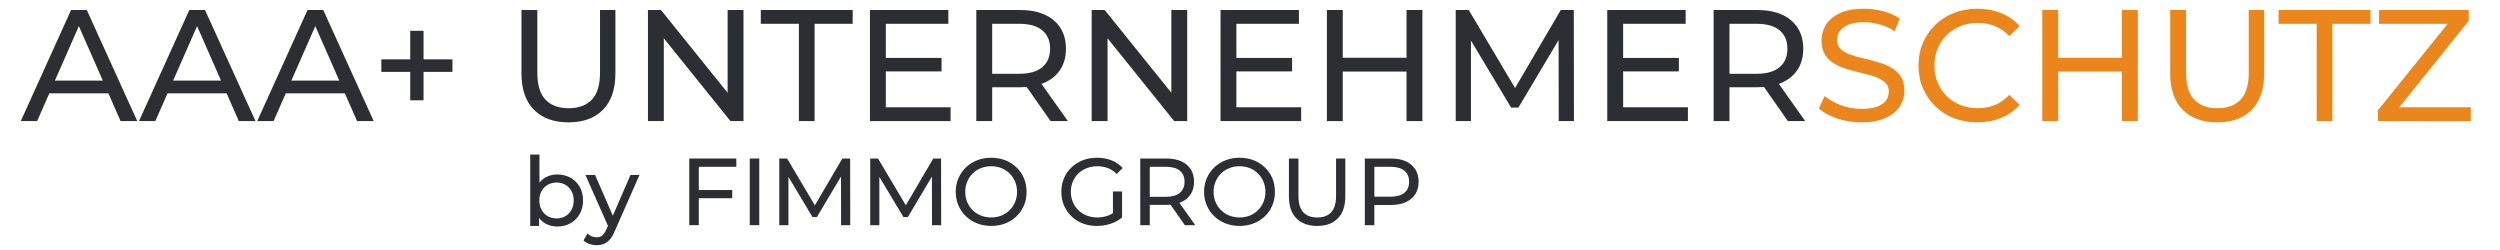 <?xml version="1.0" encoding="utf-8"?>
<!-- Generator: Adobe Illustrator 16.0.0, SVG Export Plug-In . SVG Version: 6.00 Build 0)  -->
<!DOCTYPE svg PUBLIC "-//W3C//DTD SVG 1.1//EN" "http://www.w3.org/Graphics/SVG/1.1/DTD/svg11.dtd">
<svg version="1.1" id="Ebene_1" xmlns="http://www.w3.org/2000/svg" xmlns:xlink="http://www.w3.org/1999/xlink" x="0px" y="0px"
	 width="311.811px" height="31.18px" viewBox="0 0 311.811 31.18" enable-background="new 0 0 311.811 31.18" xml:space="preserve">
<g>
	<path fill="#2D2E33" d="M2.591,15.103L8.865,1.247h1.959l6.295,13.855h-2.078L9.439,2.355h0.792L4.63,15.103H2.591z M5.263,11.639
		l0.534-1.584h7.799l0.573,1.584H5.263z"/>
	<path fill="#2D2E33" d="M17.337,15.103l6.274-13.855h1.959l6.295,13.855h-2.079L24.184,2.355h0.792l-5.603,12.748H17.337z
		 M20.009,11.639l0.534-1.584h7.799l0.574,1.584H20.009z"/>
	<path fill="#2D2E33" d="M32.083,15.103l6.274-13.855h1.96l6.294,13.855h-2.078L38.931,2.355h0.792l-5.603,12.748H32.083z
		 M34.755,11.639l0.535-1.584h7.798l0.574,1.584H34.755z"/>
	<path fill="#2D2E33" d="M47.562,8.966V7.403h8.868v1.563H47.562z M51.164,12.51V3.84h1.663v8.67H51.164z"/>
	<path fill="#2D2E33" d="M70.898,15.261c-1.821,0-3.252-0.521-4.295-1.563s-1.564-2.566-1.564-4.571V1.247h1.979v7.798
		c0,1.545,0.34,2.673,1.019,3.386c0.68,0.712,1.64,1.068,2.88,1.068c1.253,0,2.221-0.356,2.9-1.068
		c0.68-0.713,1.019-1.841,1.019-3.386V1.247h1.92v7.878c0,2.005-0.518,3.529-1.554,4.571C74.168,14.739,72.732,15.261,70.898,15.261
		z"/>
	<path fill="#2D2E33" d="M80.815,15.103V1.247h1.623l9.165,11.382h-0.852V1.247h1.979v13.855h-1.624L81.942,3.721h0.851v11.382
		H80.815z"/>
	<path fill="#2D2E33" d="M99.639,15.103V2.969h-4.75V1.247h11.461v1.722h-4.75v12.134H99.639z"/>
	<path fill="#2D2E33" d="M110.485,13.38h8.076v1.723h-10.056V1.247h9.779v1.722h-7.8V13.38z M110.308,7.224h7.126v1.683h-7.126
		V7.224z"/>
	<path fill="#2D2E33" d="M121.769,15.103V1.247h5.402c1.215,0,2.25,0.19,3.108,0.573c0.857,0.384,1.518,0.938,1.979,1.663
		c0.463,0.728,0.693,1.59,0.693,2.593c0,1.004-0.23,1.864-0.693,2.583c-0.462,0.72-1.121,1.271-1.979,1.653
		c-0.858,0.383-1.894,0.574-3.108,0.574h-4.313l0.891-0.911v5.127H121.769z M123.748,10.175l-0.891-0.971h4.256
		c1.267,0,2.227-0.274,2.88-0.822s0.98-1.316,0.98-2.307c0-0.989-0.327-1.755-0.98-2.296s-1.613-0.812-2.88-0.812h-4.256l0.891-0.99
		V10.175z M131.032,15.103l-3.523-5.027h2.118l3.563,5.027H131.032z"/>
	<path fill="#2D2E33" d="M136.158,15.103V1.247h1.624l9.165,11.382h-0.852V1.247h1.979v13.855h-1.623l-9.164-11.382h0.852v11.382
		H136.158z"/>
	<path fill="#2D2E33" d="M154.21,13.38h8.076v1.723H152.23V1.247h9.778v1.722h-7.8L154.21,13.38L154.21,13.38z M154.032,7.224h7.125
		v1.683h-7.125V7.224z"/>
	<path fill="#2D2E33" d="M167.473,15.103h-1.979V1.247h1.979V15.103z M175.608,8.926h-8.333V7.204h8.333V8.926z M175.429,1.247
		h1.979v13.855h-1.979V1.247z"/>
	<path fill="#2D2E33" d="M181.564,15.103V1.247h1.623l6.215,10.471h-0.869l6.135-10.471h1.624l0.021,13.855h-1.9l-0.02-10.867h0.454
		l-5.464,9.186h-0.909l-5.504-9.186h0.495v10.867H181.564z"/>
	<path fill="#2D2E33" d="M202.446,13.38h8.076v1.723h-10.057V1.247h9.779v1.722h-7.8L202.446,13.38L202.446,13.38z M202.269,7.224
		h7.127v1.683h-7.127V7.224z"/>
	<path fill="#2D2E33" d="M213.729,15.103V1.247h5.403c1.215,0,2.25,0.19,3.108,0.573c0.856,0.384,1.518,0.938,1.979,1.663
		c0.462,0.728,0.691,1.59,0.691,2.593c0,1.004-0.229,1.864-0.691,2.583c-0.463,0.72-1.123,1.271-1.979,1.653
		c-0.858,0.383-1.895,0.574-3.108,0.574h-4.313l0.89-0.911v5.127H213.729z M215.709,10.175l-0.89-0.971h4.255
		c1.268,0,2.227-0.274,2.88-0.822s0.98-1.316,0.98-2.307c0-0.989-0.327-1.755-0.98-2.296s-1.612-0.812-2.88-0.812h-4.255l0.89-0.99
		V10.175z M222.994,15.103l-3.522-5.027h2.117l3.563,5.027H222.994z"/>
	<path fill="#EA861B" d="M232.158,15.261c-1.055,0-2.066-0.161-3.028-0.484c-0.963-0.322-1.723-0.742-2.274-1.257l0.729-1.545
		c0.528,0.463,1.202,0.845,2.021,1.148c0.816,0.304,1.668,0.454,2.553,0.454c0.805,0,1.458-0.092,1.96-0.276
		c0.501-0.185,0.87-0.438,1.108-0.762c0.236-0.322,0.354-0.689,0.354-1.1c0-0.476-0.153-0.856-0.464-1.147
		c-0.312-0.289-0.714-0.523-1.208-0.701c-0.495-0.179-1.038-0.335-1.634-0.466c-0.594-0.133-1.19-0.288-1.79-0.466
		c-0.602-0.179-1.148-0.405-1.644-0.684c-0.494-0.277-0.896-0.649-1.198-1.118c-0.304-0.468-0.454-1.072-0.454-1.811
		c0-0.712,0.188-1.369,0.563-1.97c0.375-0.601,0.955-1.081,1.742-1.444c0.785-0.363,1.785-0.545,2.999-0.545
		c0.804,0,1.604,0.105,2.396,0.316c0.793,0.211,1.479,0.516,2.059,0.911l-0.653,1.583c-0.593-0.396-1.22-0.683-1.881-0.86
		c-0.659-0.18-1.299-0.269-1.919-0.269c-0.779,0-1.419,0.099-1.92,0.297c-0.502,0.198-0.867,0.462-1.1,0.792
		c-0.23,0.33-0.347,0.699-0.347,1.108c0,0.489,0.154,0.878,0.467,1.168c0.309,0.291,0.711,0.521,1.205,0.692
		c0.495,0.172,1.04,0.327,1.634,0.466s1.19,0.294,1.792,0.465s1.147,0.396,1.644,0.673s0.894,0.646,1.196,1.108
		c0.304,0.463,0.456,1.056,0.456,1.78c0,0.7-0.191,1.351-0.574,1.951s-0.974,1.082-1.771,1.443
		C234.378,15.079,233.372,15.261,232.158,15.261z"/>
	<path fill="#EA861B" d="M246.607,15.261c-1.058,0-2.029-0.175-2.921-0.524c-0.892-0.349-1.662-0.844-2.315-1.483
		c-0.653-0.641-1.163-1.39-1.534-2.247c-0.37-0.857-0.554-1.801-0.554-2.831c0-1.029,0.184-1.974,0.554-2.831
		c0.371-0.857,0.886-1.606,1.544-2.247c0.659-0.64,1.438-1.135,2.325-1.484c0.893-0.35,1.865-0.524,2.921-0.524
		c1.069,0,2.056,0.182,2.96,0.545c0.902,0.363,1.672,0.899,2.307,1.613l-1.287,1.246c-0.528-0.554-1.121-0.967-1.782-1.236
		c-0.659-0.271-1.365-0.405-2.117-0.405c-0.777,0-1.502,0.132-2.169,0.396c-0.665,0.264-1.242,0.634-1.73,1.107
		c-0.487,0.476-0.866,1.039-1.138,1.692c-0.271,0.652-0.405,1.362-0.405,2.128s0.136,1.475,0.405,2.127
		c0.271,0.653,0.649,1.218,1.138,1.691c0.488,0.477,1.065,0.846,1.73,1.109c0.667,0.265,1.392,0.396,2.169,0.396
		c0.752,0,1.458-0.135,2.117-0.404c0.661-0.271,1.254-0.69,1.782-1.258l1.287,1.247c-0.635,0.712-1.403,1.253-2.307,1.622
		C248.682,15.075,247.688,15.261,246.607,15.261z"/>
	<path fill="#EA861B" d="M256.702,15.103h-1.979V1.247h1.979V15.103z M264.838,8.926h-8.333V7.204h8.333V8.926z M264.658,1.247
		h1.979v13.855h-1.979V1.247z"/>
	<path fill="#EA861B" d="M276.536,15.261c-1.822,0-3.253-0.521-4.297-1.563c-1.042-1.042-1.563-2.566-1.563-4.571V1.247h1.979v7.798
		c0,1.545,0.338,2.673,1.019,3.386c0.679,0.712,1.64,1.068,2.881,1.068c1.253,0,2.219-0.356,2.898-1.068
		c0.679-0.713,1.02-1.841,1.02-3.386V1.247h1.922v7.878c0,2.005-0.52,3.529-1.556,4.571
		C279.804,14.739,278.369,15.261,276.536,15.261z"/>
	<path fill="#EA861B" d="M288.946,15.103V2.969h-4.751V1.247h11.46v1.722h-4.749v12.134H288.946z"/>
	<path fill="#EA861B" d="M296.587,15.103v-1.346l9.323-11.562l0.217,0.772h-9.401V1.247h11.185v1.346l-9.284,11.56l-0.237-0.771
		h9.778v1.723L296.587,15.103L296.587,15.103z"/>
</g>
<g>
	<path fill="#2D2E33" d="M87.159,28.084H85.97v-8.313h5.868v1.033h-4.679V28.084z M87.039,23.701h4.288v1.021h-4.288V23.701z"/>
	<path fill="#2D2E33" d="M93.512,28.084v-8.313h1.188v8.313H93.512L93.512,28.084z"/>
	<path fill="#2D2E33" d="M97.194,28.084v-8.313h0.975l3.73,6.282h-0.523l3.682-6.282h0.975l0.012,8.313h-1.141l-0.012-6.521h0.273
		l-3.277,5.511h-0.547l-3.303-5.511h0.299v6.521H97.194L97.194,28.084z"/>
	<path fill="#2D2E33" d="M108.537,28.084v-8.313h0.973l3.73,6.282h-0.523l3.682-6.282h0.975l0.012,8.313h-1.141l-0.012-6.521h0.273
		l-3.277,5.511h-0.547l-3.303-5.511h0.297v6.521H108.537L108.537,28.084z"/>
	<path fill="#2D2E33" d="M123.633,28.18c-0.635,0-1.223-0.107-1.764-0.321c-0.543-0.214-1.012-0.512-1.408-0.897
		c-0.396-0.384-0.705-0.833-0.926-1.348c-0.223-0.514-0.334-1.076-0.334-1.686s0.111-1.172,0.334-1.687
		c0.221-0.515,0.529-0.964,0.926-1.349c0.396-0.384,0.863-0.683,1.402-0.896c0.537-0.214,1.127-0.321,1.77-0.321
		c0.633,0,1.217,0.105,1.752,0.315c0.533,0.21,1.002,0.507,1.4,0.891c0.4,0.384,0.709,0.833,0.926,1.348
		c0.219,0.516,0.328,1.081,0.328,1.699s-0.109,1.184-0.328,1.698c-0.217,0.515-0.525,0.965-0.926,1.349
		c-0.398,0.384-0.867,0.681-1.4,0.89C124.85,28.075,124.266,28.18,123.633,28.18z M123.633,27.122c0.459,0,0.885-0.079,1.277-0.237
		c0.391-0.16,0.732-0.383,1.021-0.672c0.287-0.288,0.514-0.628,0.676-1.015c0.162-0.389,0.242-0.812,0.242-1.271
		c0-0.459-0.08-0.883-0.242-1.271s-0.389-0.727-0.676-1.015c-0.289-0.289-0.631-0.513-1.021-0.671
		c-0.393-0.159-0.818-0.237-1.277-0.237c-0.467,0-0.896,0.078-1.289,0.237c-0.393,0.158-0.734,0.382-1.027,0.671
		c-0.293,0.288-0.521,0.627-0.682,1.015c-0.164,0.388-0.244,0.812-0.244,1.271c0,0.46,0.08,0.883,0.244,1.271
		c0.162,0.387,0.389,0.727,0.682,1.015c0.293,0.289,0.635,0.513,1.027,0.672C122.737,27.043,123.164,27.122,123.633,27.122z"/>
	<path fill="#2D2E33" d="M136.803,28.18c-0.641,0-1.23-0.104-1.768-0.315c-0.539-0.209-1.008-0.506-1.402-0.89
		c-0.396-0.384-0.705-0.834-0.928-1.349c-0.221-0.515-0.332-1.08-0.332-1.698s0.111-1.184,0.332-1.699
		c0.223-0.515,0.533-0.964,0.934-1.348s0.869-0.681,1.408-0.891c0.537-0.21,1.131-0.315,1.781-0.315
		c0.656,0,1.258,0.107,1.805,0.321c0.545,0.214,1.01,0.534,1.389,0.962l-0.734,0.737c-0.342-0.333-0.713-0.577-1.111-0.731
		c-0.4-0.153-0.834-0.23-1.301-0.23c-0.475,0-0.916,0.078-1.324,0.237c-0.408,0.158-0.76,0.379-1.059,0.665
		c-0.297,0.284-0.525,0.623-0.688,1.015s-0.244,0.817-0.244,1.276c0,0.451,0.082,0.874,0.244,1.266s0.393,0.732,0.688,1.021
		c0.299,0.289,0.648,0.513,1.053,0.672c0.402,0.158,0.842,0.237,1.318,0.237c0.443,0,0.869-0.069,1.275-0.209
		c0.408-0.138,0.787-0.369,1.135-0.695l0.678,0.904c-0.412,0.348-0.893,0.612-1.443,0.789
		C137.959,28.09,137.391,28.18,136.803,28.18z M138.811,26.968V23.88h1.141v3.242L138.811,26.968z"/>
	<path fill="#2D2E33" d="M142.219,28.084v-8.313h3.244c0.727,0,1.35,0.114,1.863,0.344c0.516,0.229,0.91,0.563,1.188,0.998
		s0.416,0.954,0.416,1.556c0,0.603-0.139,1.119-0.416,1.551c-0.277,0.431-0.672,0.761-1.188,0.99
		c-0.514,0.229-1.137,0.345-1.863,0.345h-2.59l0.535-0.546v3.076H142.219L142.219,28.084z M143.406,25.126l-0.533-0.581h2.553
		c0.76,0,1.336-0.164,1.727-0.493c0.393-0.329,0.59-0.79,0.59-1.384s-0.197-1.053-0.59-1.377c-0.391-0.325-0.967-0.487-1.727-0.487
		h-2.553l0.533-0.594V25.126z M147.778,28.084l-2.113-3.017h1.271l2.137,3.017H147.778z"/>
	<path fill="#2D2E33" d="M154.608,28.18c-0.633,0-1.221-0.107-1.764-0.321s-1.012-0.512-1.406-0.897
		c-0.396-0.384-0.705-0.833-0.928-1.348c-0.221-0.514-0.334-1.076-0.334-1.686s0.113-1.172,0.334-1.687
		c0.223-0.515,0.531-0.964,0.928-1.349c0.395-0.384,0.861-0.683,1.4-0.896s1.127-0.321,1.77-0.321c0.633,0,1.217,0.105,1.752,0.315
		c0.536,0.21,1.002,0.507,1.403,0.891c0.398,0.384,0.707,0.833,0.926,1.348c0.217,0.516,0.326,1.081,0.326,1.699
		s-0.109,1.184-0.326,1.698c-0.219,0.515-0.527,0.965-0.926,1.349c-0.4,0.384-0.867,0.681-1.403,0.89
		C155.824,28.075,155.24,28.18,154.608,28.18z M154.608,27.122c0.459,0,0.885-0.079,1.277-0.237c0.393-0.16,0.733-0.383,1.02-0.672
		c0.289-0.288,0.516-0.628,0.678-1.015c0.162-0.389,0.244-0.812,0.244-1.271c0-0.459-0.082-0.883-0.244-1.271
		s-0.389-0.727-0.678-1.015c-0.287-0.289-0.627-0.513-1.02-0.671c-0.393-0.159-0.818-0.237-1.277-0.237
		c-0.467,0-0.896,0.078-1.287,0.237c-0.393,0.158-0.736,0.382-1.029,0.671c-0.293,0.288-0.52,0.627-0.682,1.015
		c-0.164,0.388-0.244,0.812-0.244,1.271c0,0.46,0.08,0.883,0.244,1.271c0.162,0.387,0.389,0.727,0.682,1.015
		c0.293,0.289,0.637,0.513,1.029,0.672C153.711,27.043,154.141,27.122,154.608,27.122z"/>
	<path fill="#2D2E33" d="M164.276,28.18c-1.094,0-1.953-0.313-2.578-0.938c-0.625-0.626-0.938-1.54-0.938-2.743v-4.728h1.188v4.68
		c0,0.925,0.203,1.603,0.611,2.031c0.408,0.427,0.984,0.641,1.729,0.641c0.752,0,1.334-0.214,1.74-0.641
		c0.408-0.429,0.611-1.106,0.611-2.031v-4.68h1.152v4.728c0,1.202-0.311,2.117-0.934,2.742
		C166.237,27.866,165.376,28.18,164.276,28.18z"/>
	<path fill="#2D2E33" d="M170.225,28.084v-8.313h3.242c0.729,0,1.35,0.114,1.865,0.344c0.514,0.229,0.91,0.563,1.188,0.998
		s0.416,0.954,0.416,1.556c0,0.603-0.139,1.119-0.416,1.551c-0.279,0.431-0.674,0.763-1.188,0.996
		c-0.516,0.235-1.137,0.351-1.865,0.351h-2.588l0.533-0.558v3.076H170.225L170.225,28.084z M171.413,25.126l-0.533-0.593h2.553
		c0.76,0,1.338-0.162,1.729-0.486c0.393-0.325,0.588-0.785,0.588-1.378c0-0.594-0.195-1.054-0.588-1.378
		c-0.391-0.325-0.969-0.486-1.729-0.486h-2.553l0.533-0.595V25.126z"/>
</g>
<g>
	<path fill="#2D2E33" d="M66.131,28.18v-8.904h1.152v4.236l-0.12,1.477l0.072,1.476v1.716H66.131z M69.503,28.252
		c-0.544,0-1.034-0.122-1.47-0.366s-0.78-0.606-1.032-1.086s-0.378-1.08-0.378-1.8c0-0.721,0.13-1.32,0.39-1.801
		c0.26-0.479,0.608-0.84,1.044-1.08c0.436-0.239,0.918-0.359,1.446-0.359c0.624,0,1.176,0.137,1.656,0.408s0.86,0.65,1.14,1.134
		c0.28,0.483,0.42,1.05,0.42,1.698c0,0.647-0.14,1.216-0.42,1.703c-0.28,0.488-0.66,0.869-1.14,1.141S70.127,28.252,69.503,28.252z
		 M69.407,27.244c0.408,0,0.774-0.092,1.098-0.276c0.324-0.185,0.58-0.446,0.768-0.786s0.282-0.734,0.282-1.182
		c0-0.457-0.094-0.85-0.282-1.182s-0.444-0.59-0.768-0.775c-0.324-0.184-0.69-0.275-1.098-0.275c-0.4,0-0.762,0.092-1.086,0.275
		c-0.324,0.186-0.581,0.443-0.768,0.775c-0.188,0.332-0.282,0.725-0.282,1.182c0,0.447,0.094,0.842,0.282,1.182
		c0.188,0.34,0.444,0.602,0.768,0.786C68.645,27.153,69.007,27.244,69.407,27.244z"/>
	<path fill="#2D2E33" d="M74.411,30.58c-0.304,0-0.6-0.051-0.888-0.15s-0.536-0.246-0.744-0.438l0.492-0.864
		c0.16,0.151,0.336,0.268,0.528,0.348c0.192,0.08,0.396,0.12,0.612,0.12c0.28,0,0.512-0.072,0.696-0.216s0.356-0.4,0.516-0.769
		l0.396-0.875l0.12-0.145l2.496-5.771h1.128l-3.084,6.996c-0.185,0.447-0.39,0.799-0.618,1.055s-0.478,0.438-0.75,0.547
		C75.039,30.526,74.739,30.58,74.411,30.58z M75.923,28.384l-2.904-6.563h1.2l2.472,5.664L75.923,28.384z"/>
</g>
</svg>
